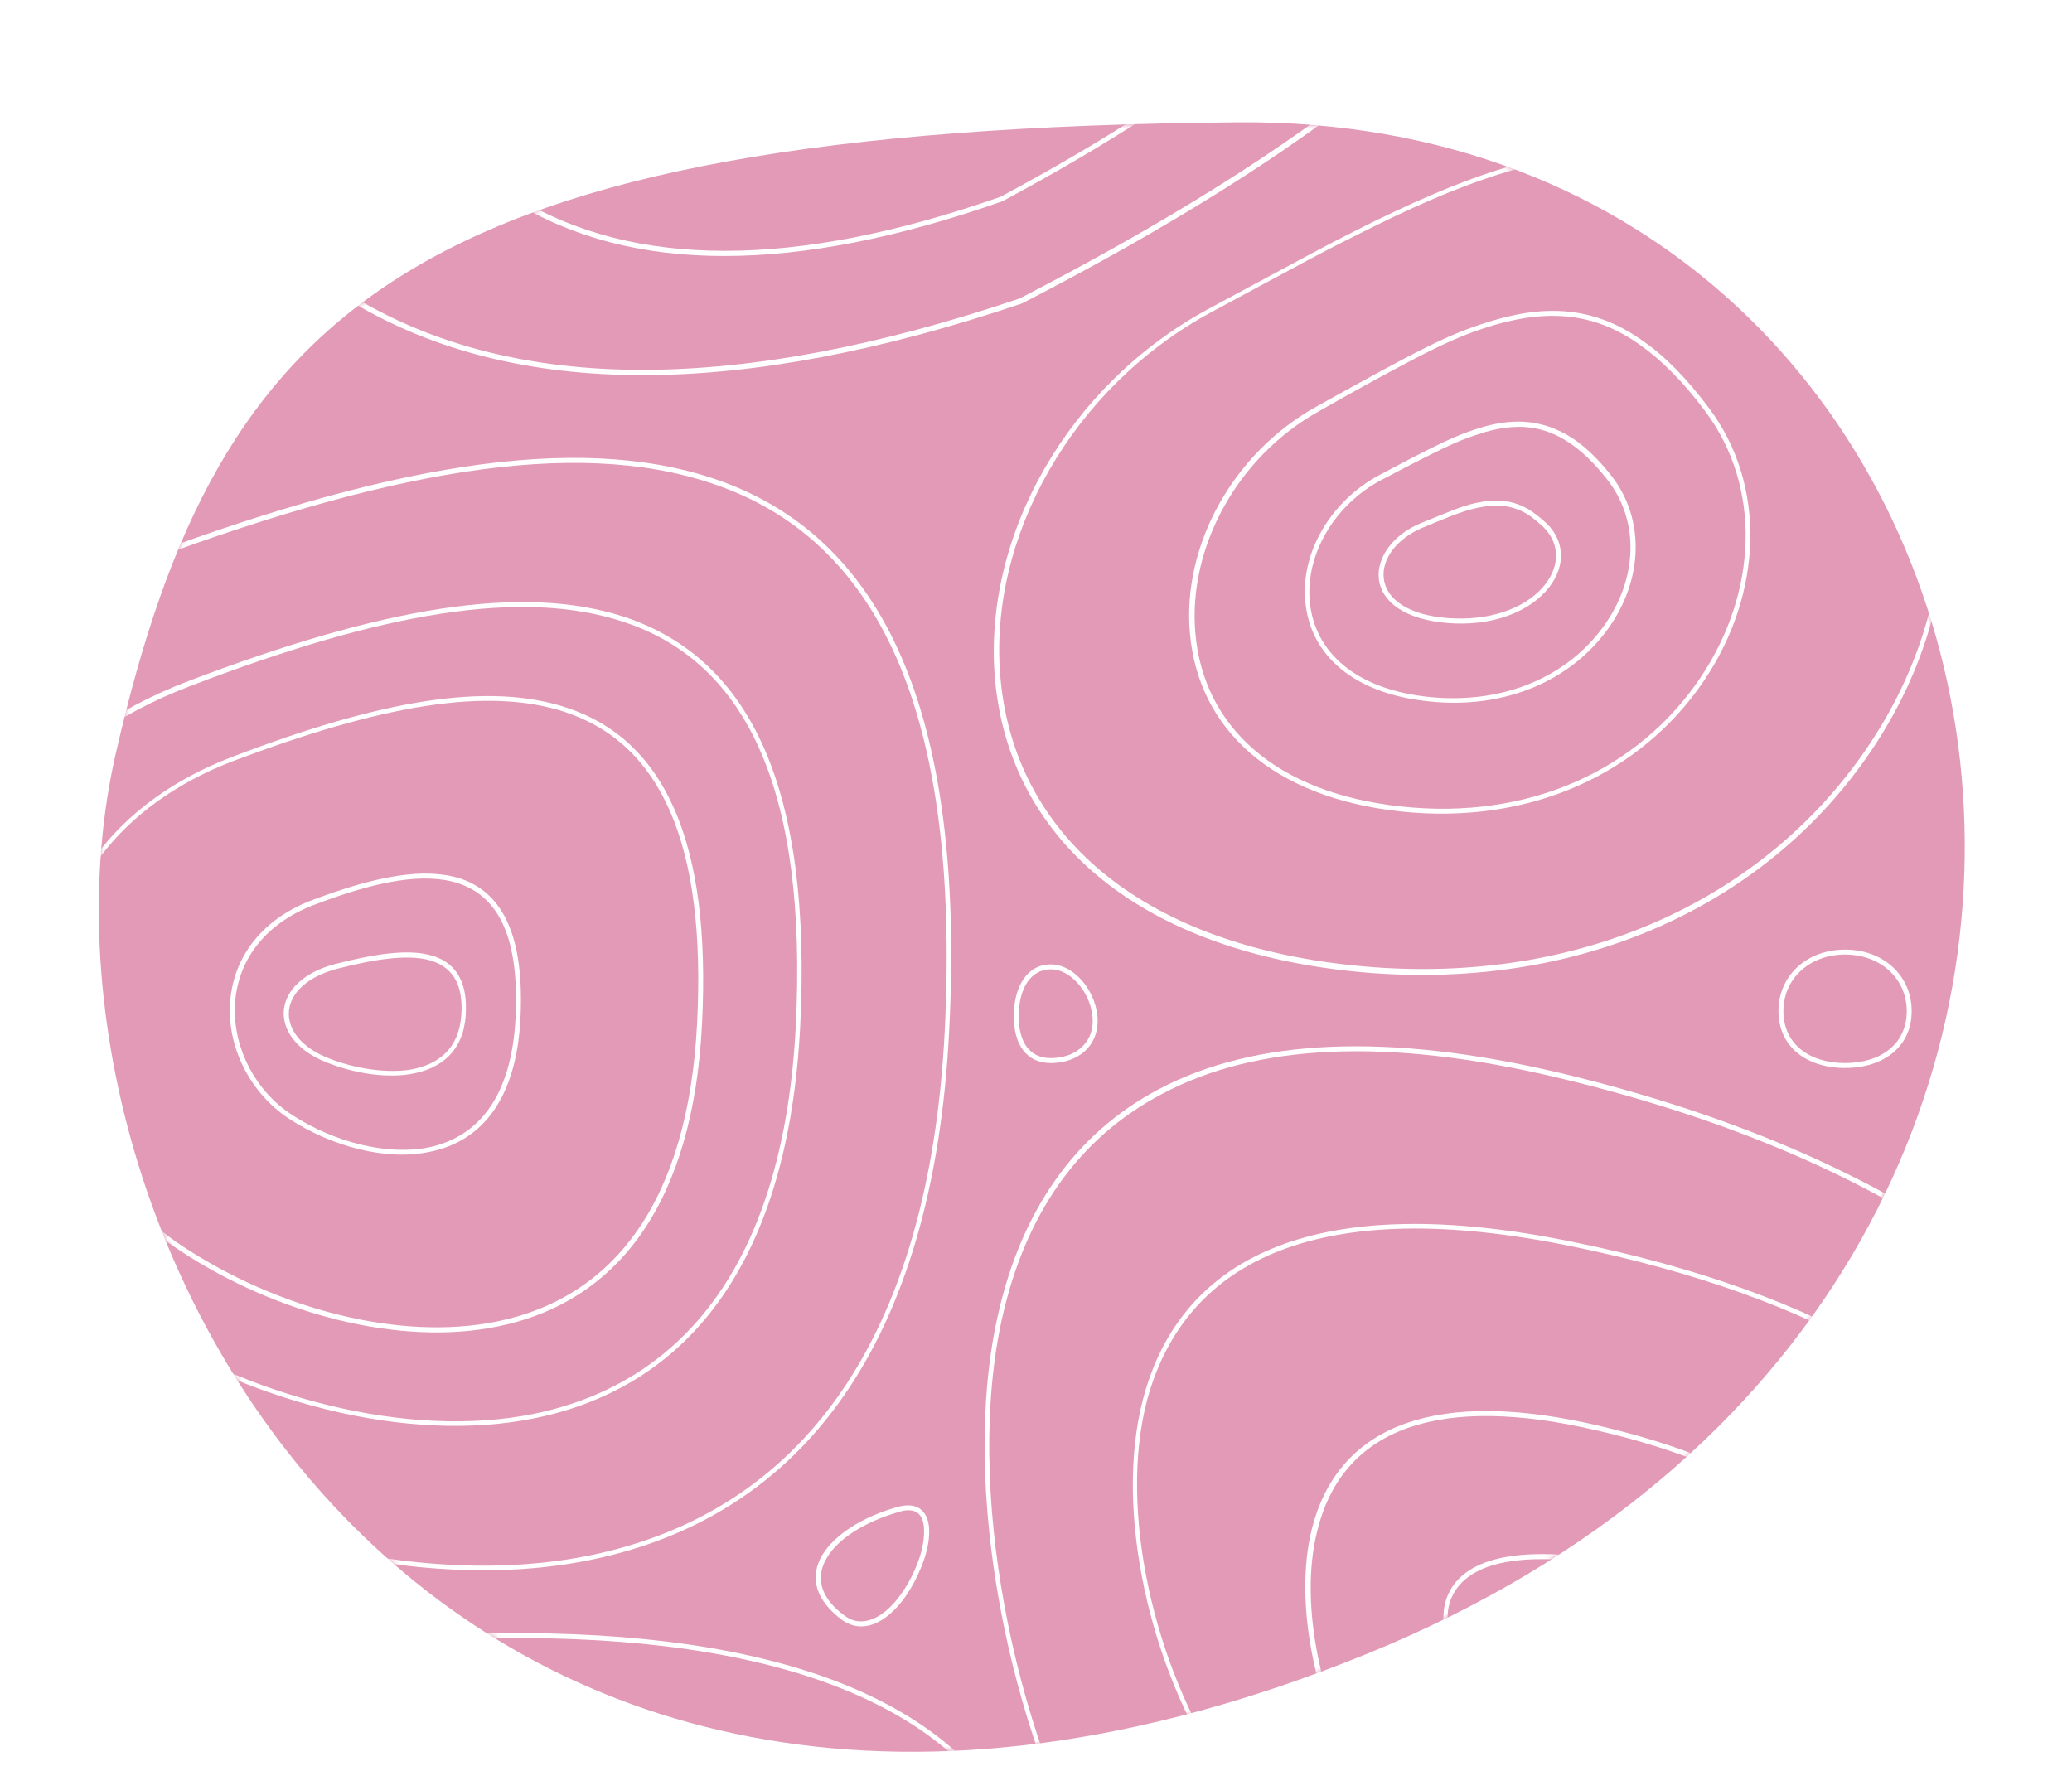 <?xml version="1.0" encoding="utf-8"?>
<!-- Generator: Adobe Illustrator 25.3.1, SVG Export Plug-In . SVG Version: 6.00 Build 0)  -->
<svg version="1.1" id="Capa_1" xmlns="http://www.w3.org/2000/svg" xmlns:xlink="http://www.w3.org/1999/xlink" x="0px" y="0px"
	 viewBox="0 0 420 359" style="enable-background:new 0 0 420 359;" xml:space="preserve">
<style type="text/css">
	.st0{fill-rule:evenodd;clip-rule:evenodd;fill:#E29AB7;}
	.st1{filter:url(#Adobe_OpacityMaskFilter);}
	.st2{fill-rule:evenodd;clip-rule:evenodd;fill:#FFFFFF;}
	.st3{mask:url(#masterstickerspebble-5-mask-2_1_);}
	.st4{fill:#FFFFFF;}
</style>
<g id="Master_x2F_Stickers_x2F_Pebble_5">
	<g id="Patterns" transform="translate(1010, 1068)">
		<g id="Mask">
			<path id="masterstickerspebble-5-path-1_1_" class="st0" d="M-733-732.7c187-76,141.5-311.9-26.1-310.5
				c-167.6,1.4-206.7,37.7-227.4,127.8C-1009.2-816.9-920-656.7-733-732.7"/>
		</g>
		<defs>
			<filter id="Adobe_OpacityMaskFilter" filterUnits="userSpaceOnUse" x="-1071.5" y="-1290.5" width="590.8" height="666.5">
				<feColorMatrix  type="matrix" values="1 0 0 0 0  0 1 0 0 0  0 0 1 0 0  0 0 0 1 0"/>
			</filter>
		</defs>
		<mask maskUnits="userSpaceOnUse" x="-1071.5" y="-1290.5" width="590.8" height="666.5" id="masterstickerspebble-5-mask-2_1_">
			<g class="st1">
				<path id="masterstickerspebble-5-path-1_2_" class="st2" d="M-733-732.7c187-76,141.5-311.9-26.1-310.5
					c-167.6,1.4-206.7,37.7-227.4,127.8C-1009.2-816.9-920-656.7-733-732.7"/>
			</g>
		</mask>
		<g id="Group" class="st3">
			<g transform="translate(-81, -246)">
				<g>
					<path id="Path-23" class="st4" d="M-626.1-757.1l-1.3,0.4c-8.1,2.5-14.2,5.7-34.9,17.2c-16.8,9.4-27.1,28.1-25.5,45.9
						c1.7,19.4,16.7,33.3,42.7,36.1c26.3,2.8,48.8-7.7,61.5-26.5c12-17.8,12.7-39.7,1-55.3c-4.5-6-8.9-10.5-13.4-13.6
						C-605.1-759.4-614.6-760.5-626.1-757.1z M-596.6-752.1c4.4,3.1,8.8,7.5,13.2,13.4c11.5,15.3,10.8,36.7-1,54.2
						c-12.5,18.5-34.6,28.8-60.5,26c-25.6-2.7-40.2-16.3-41.8-35.2c-1.5-17.3,8.5-35.7,25-44.9l6-3.4c16.8-9.3,22.1-11.9,29.9-14.2
						C-614.6-759.4-605.4-758.4-596.6-752.1z"/>
					<path id="Path-23_1_" class="st4" d="M-622.5-788.4c-8.2,2.3-17.1,6-27.8,11.2l-4.2,2.1c-5.8,2.9-9.8,5.1-29.5,15.7
						c-28.5,15.4-45.9,46.1-43.3,75.2c2.9,31.7,28.3,54.5,72.4,59.1c44.6,4.6,82.8-12.6,104.3-43.4c20.4-29.2,21.6-65,1.7-90.7
						c-7.6-9.8-15.1-17.1-22.7-22.3C-587-792.2-603-794-622.5-788.4z M-572.1-780.9c7.5,5.1,15,12.4,22.5,22.1
						c19.7,25.3,18.5,60.7-1.7,89.5c-21.3,30.5-59.2,47.6-103.4,43c-43.7-4.5-68.7-27-71.5-58.2c-2.6-28.6,14.6-59,42.7-74.2
						l19.5-10.5c6-3.2,8.5-4.4,13.3-6.8c11.1-5.5,20.2-9.2,28.6-11.6C-603-792.9-587.3-791.2-572.1-780.9z"/>
					<path id="Path-23_2_" class="st4" d="M-628.2-735.5l-1,0.3c-4.6,1.4-8.3,3.2-20.2,9.5c-9.9,5.3-16,15.8-15,25.7
						c1,10.9,9.9,18.7,25.2,20.2c15.4,1.6,28.7-4.3,36.2-14.8c7.1-9.9,7.5-22.2,0.6-31c-2.6-3.3-5.2-5.8-7.9-7.6
						C-615.8-736.7-621.4-737.4-628.2-735.5z M-611-732.3c2.6,1.7,5.1,4.1,7.7,7.4c6.7,8.4,6.3,20.2-0.6,29.8
						c-7.3,10.2-20.2,15.9-35.3,14.4c-14.9-1.5-23.3-9-24.3-19.3c-0.9-9.5,4.9-19.6,14.5-24.7l4.6-2.4c8.9-4.6,11.9-6,16.2-7.2
						l0.2-0.1C-621.4-736.3-616.1-735.7-611-732.3z"/>
					<path id="Path-23_3_" class="st4" d="M-629.5-720.1l-0.5,0.1c-2.6,0.6-4.5,1.4-11.1,4.1c-5.5,2.3-8.9,6.9-8.4,11.3
						c0.6,4.8,5.5,8.2,13.9,8.9c8.5,0.7,15.8-1.9,19.9-6.4c4-4.4,4.2-9.8,0.3-13.7c-1.5-1.4-2.9-2.5-4.4-3.3
						C-622.7-720.6-625.8-720.9-629.5-720.1z M-620.2-718.2c1.4,0.7,2.7,1.8,4.1,3.1c3.5,3.5,3.3,8.3-0.3,12.3
						c-3.9,4.3-10.9,6.7-19.1,6.1c-8-0.6-12.5-3.8-13-8c-0.5-3.9,2.6-8.1,7.8-10.3l2.9-1.2c4.6-1.9,6.2-2.4,8.5-2.9
						C-625.8-719.8-622.9-719.6-620.2-718.2z"/>
					<path id="Path-24" class="st4" d="M-696.1-944.5c-40,8-92.3,43.8-131,87.2c-39.4,44.1-53.3,83-30.1,96.8
						c32.8,19.4,78,19.4,135.4,0c59.5-30.7,95.9-60.1,109.3-88.3c10.5-22.1,10.1-50.1-2.1-70.1C-629-942.2-656.9-952.3-696.1-944.5z
						 M-615.6-918.4c12,19.7,12.5,47.3,2.1,69.1c-13.3,27.9-49.5,57.2-108.8,87.8c-57.1,19.3-102,19.3-134.5,0
						c-22.4-13.2-8.6-51.6,30.4-95.2c38.6-43.2,90.7-78.9,130.5-86.8C-657.1-951.3-629.6-941.3-615.6-918.4z"/>
					<path id="Path-24_1_" class="st4" d="M-707.1-921.1c-29.3,6.1-67.6,33.3-95.9,66.2c-28.9,33.5-39.1,63.2-22,73.7
						c24,14.8,57.1,14.8,99.2,0c43.6-23.4,70.2-45.7,80-67.1c7.7-16.8,7.4-38.2-1.6-53.3C-657.8-919.3-678.3-927-707.1-921.1z
						 M-648.2-901.1c8.8,14.9,9.1,35.9,1.5,52.4c-9.7,21.1-36.2,43.4-79.5,66.6c-41.7,14.6-74.5,14.6-98.3,0
						c-16.3-10-6.2-39.1,22.2-72.2c28.2-32.8,66.3-59.9,95.4-65.9C-678.5-926-658.5-918.4-648.2-901.1z"/>
					<path id="Path-24_2_" class="st4" d="M-718-894.8c-19.1,3.9-44.1,21.3-62.5,42.3c-18.9,21.5-25.6,40.5-14.3,47.3
						c15.7,9.5,37.3,9.5,64.7,0l1.7-0.9c27.4-14.6,44.2-28.6,50.5-42c5.1-10.8,4.8-24.5-1-34.2C-685.8-893.7-699.2-898.6-718-894.8z
						 M-679.8-881.7c5.7,9.5,5.9,22.8,1,33.3c-6.3,13.4-23.5,27.6-51.7,42.4c-27.1,9.3-48.4,9.3-63.8,0c-10.4-6.3-4-24.7,14.5-45.8
						c18.4-20.9,43.1-38.2,62-42C-699.4-897.6-686.4-892.8-679.8-881.7z"/>
					<path id="Path-24_3_" class="st4" d="M-729.8-867.4c-8,2-18.5,10.8-26.2,21.5l-0.5,0.7c-7.5,10.6-10.1,20-5.4,23.5
						c6.6,4.9,15.7,4.9,27.2,0.1c11.9-7.6,19.2-14.9,21.9-21.8c2.1-5.5,2-12.5-0.4-17.5C-716.2-866.8-721.9-869.4-729.8-867.4z
						 M-714.1-860.5c2.3,4.7,2.4,11.4,0.4,16.6c-2.6,6.7-9.7,13.8-21.4,21.3c-11.1,4.6-19.9,4.6-26.2,0c-4.2-3.1-1.5-12.3,6.1-22.8
						c7.6-10.5,17.9-19.2,25.6-21.1C-722.1-868.3-716.8-866-714.1-860.5z"/>
					<path id="Path-25" class="st4" d="M-515.2-984.5c-50.9,17.9-80.2,69.1-76.1,123.6c1.9,26,11.6,49.9,27.8,67.7
						c17.7,19.4,42.3,30.9,72.4,32.6c29.8,1.7,51.9-11.9,65.1-37.5c11.7-22.8,15.5-54.1,11.2-86.2c-4.3-31.7-16.1-61.1-32.8-80.3
						C-466.2-985.9-489.5-993.5-515.2-984.5z M-448.3-963.9c16.6,19,28.4,48.3,32.6,79.8c4.3,31.9,0.5,63-11.1,85.6
						c-13,25.2-34.7,38.6-64.1,37c-29.9-1.7-54.3-13.1-71.8-32.3c-16.1-17.7-25.6-41.4-27.5-67.1c-4-54.1,25-104.9,75.4-122.6
						C-489.6-992.4-466.7-984.9-448.3-963.9z"/>
					<path id="Path-25_1_" class="st4" d="M-510.6-948.3c-32.7,12-51.6,46.4-49,83c2.7,37.4,26.8,65.2,64.5,67.4
						c19.2,1.1,33.5-8,41.9-25.2c7.5-15.3,10-36.3,7.2-57.8c-2.7-21.3-10.3-41-21.1-53.9C-479-949.2-494.1-954.4-510.6-948.3z
						 M-467.8-934.2c10.6,12.7,18.2,32.3,20.9,53.4c2.8,21.4,0.3,42.2-7.1,57.3c-8.3,16.8-22.2,25.8-41,24.7
						c-37.1-2.2-60.9-29.5-63.6-66.5c-2.6-36.2,16-70.1,48.3-82C-494.2-953.3-479.5-948.3-467.8-934.2z"/>
					<path id="Path-25_2_" class="st4" d="M-505.7-936.7c-24.7,10-39,38.5-37,68.9c2,31.1,20.3,54.1,48.8,55.9
						c14.6,0.9,25.4-6.7,31.8-21c5.7-12.7,7.5-30.1,5.4-48c-2.1-17.7-7.8-34-15.9-44.7C-481.7-937.5-493.1-941.8-505.7-936.7z
						 M-473.4-924.9c8,10.5,13.7,26.7,15.7,44.2c2.1,17.7,0.2,34.9-5.4,47.4c-6.2,13.9-16.7,21.3-30.8,20.4
						c-27.9-1.8-45.8-24.4-47.8-55c-2-30,12.1-58.1,36.4-67.9C-493.2-940.7-482.2-936.5-473.4-924.9z"/>
					<path id="Path-25_3_" class="st4" d="M-502.1-902.8c-10.5,4.5-16.5,17.3-15.7,30.9c0.9,13.9,8.6,24.3,20.7,25.1
						c12,0.8,17.9-13.1,15.9-31C-483.1-895.3-491.7-907.3-502.1-902.8z M-482.2-877.7c1.9,17.3-3.7,30.6-14.8,29.8
						c-11.5-0.8-18.9-10.7-19.8-24.2c-0.8-13.2,5-25.6,15.1-29.9C-492.2-906-484-894.7-482.2-877.7z"/>
					<path id="Path-26" class="st4" d="M-617.4-816.3c-4.3,5.3-4.1,9.9-0.1,13.4c3.2,2.9,8.8,4.8,14.4,5.4
						c10.4,1,17.6-8.3,14.5-18.6C-591.7-826.9-608.4-827.3-617.4-816.3z M-589.5-815.9c2.9,9.7-3.8,18.3-13.5,17.4
						c-5.4-0.5-10.8-2.4-13.8-5.1c-3.6-3.2-3.8-7.2,0.2-12.1C-608.1-826.1-592.4-825.8-589.5-815.9z"/>
					<path id="Path-26-Copy" class="st4" d="M-620.4-962.3c-9.7,11.8,2.6,32.8,20.4,32.8c8.4,0,15.2-4.3,19.3-11.5
						c3.6-6.2,4.8-13.8,3.2-19.1C-580.8-971.1-611.5-973.2-620.4-962.3z M-578.5-959.9c1.5,5.1,0.4,12.4-3.1,18.4
						c-4,6.9-10.4,11-18.4,11c-17,0-28.7-20.1-19.6-31.2c8.3-10.2,37.5-8.3,41,1.5L-578.5-959.9z"/>
					<path id="Path-27" class="st4" d="M-904.2-707.5c-41.7,15.9-64.5,47.6-65.6,85.2c-1,34.9,17.3,69.9,47.5,89.7
						c34.2,22.4,78.3,34,113.1,26.8c42.9-8.8,69.4-43.9,72.6-107.2c3.3-64.8-13.4-100.5-47.8-112
						C-812.6-734.4-851.4-727.7-904.2-707.5z M-784.7-724c33.9,11.3,50.4,46.6,47.2,111c-3.2,62.9-29.4,97.6-71.9,106.3
						c-34.6,7.1-78.4-4.4-112.4-26.7c-29.9-19.6-48-54.2-47-88.8c1.1-37.2,23.6-68.5,64.9-84.3C-851.2-726.6-812.7-733.4-784.7-724z
						"/>
					<path id="Path-27_1_" class="st4" d="M-890.9-683.9c-30.9,11.8-47.7,35.3-48.6,63.1c-0.8,25.9,12.8,51.8,35.2,66.4
						c25.3,16.6,57.9,25.2,83.7,19.9c31.8-6.5,51.4-32.5,53.8-79.4c2.4-48-9.9-74.4-35.5-83C-823.2-703.8-851.8-698.8-890.9-683.9z
						 M-802.5-695.9c25,8.3,37.2,34.4,34.8,82c-2.4,46.4-21.7,72-53,78.5c-25.5,5.2-57.9-3.2-83-19.7c-22.1-14.5-35.4-40-34.7-65.6
						c0.8-27.4,17.4-50.6,47.9-62.2C-851.7-697.8-823.2-702.8-802.5-695.9z"/>
					<path id="Path-27_2_" class="st4" d="M-882.1-668.5c-23.7,9.1-36.7,27.3-37.3,48.8c-0.6,20,9.8,40,27,51.3
						c19.4,12.8,44.5,19.4,64.3,15.3c24.5-5,39.6-25.2,41.4-61.3c1.9-37-7.6-57.5-27.3-64.1C-830.1-683.9-852.1-680-882.1-668.5z
						 M-814.3-677.6c19.1,6.4,28.5,26.4,26.6,63.1c-1.8,35.7-16.6,55.5-40.6,60.4c-19.6,4-44.3-2.5-63.6-15.2
						c-16.9-11.1-27.1-30.8-26.6-50.5c0.6-21.1,13.3-38.9,36.7-47.9C-851.9-679-830.1-682.9-814.3-677.6z"/>
					<path id="Path-27_3_" class="st4" d="M-865.8-639.5c-10.5,4-16.3,12.1-16.6,21.6c-0.3,8.8,4.4,17.7,12,22.7
						c8.6,5.6,19.7,8.6,28.5,6.7c10.9-2.2,17.6-11.1,18.4-27.1c0.8-16.3-3.4-25.4-12.2-28.3C-842.9-646.2-852.6-644.5-865.8-639.5z
						 M-836-642.9c8.3,2.8,12.3,11.4,11.5,27.3c-0.8,15.5-7.2,24-17.6,26.2c-8.5,1.7-19.3-1.1-27.7-6.6
						c-7.4-4.8-11.8-13.3-11.6-21.8c0.3-9.1,5.8-16.8,15.9-20.7C-852.5-643.5-842.9-645.2-836-642.9z"/>
					<path id="Path-27_4_" class="st4" d="M-861-626.6c-13.2,3.5-13.7,14.6-2.9,19.5c5.4,2.4,12.2,3.7,17.7,2.9
						c6.8-1,11.1-4.9,11.6-11.9c0.5-7.1-2.2-11.2-7.7-12.4C-846.7-629.5-852.7-628.7-861-626.6z M-842.5-627.5c5,1.2,7.5,4.7,7,11.4
						c-0.5,6.5-4.4,10-10.7,11c-5.3,0.7-12-0.5-17.2-2.8c-10-4.5-9.6-14.4,2.7-17.7C-852.6-627.7-846.7-628.4-842.5-627.5z"/>
					<path id="Path-28" class="st4" d="M-694.1-601.2c-17.1,9-27.9,24.8-32.6,45.7c-7.9,34.9,2.2,84.1,20.3,115.7
						c14.3,25,54.7,37.6,105.3,36.8c46-0.8,90.7-12.9,107.5-29.6c18.7-18.7,23.2-53.6,8.5-85.7c-17.9-39.1-60.8-70.2-127.7-86.2
						C-647.9-612.8-674.8-611.4-694.1-601.2z M-613.1-603.5c66.7,15.9,109.2,46.8,127,85.6c14.5,31.7,10.1,66.2-8.3,84.6
						c-16.5,16.5-61,28.6-106.8,29.4c-50.3,0.8-90.3-11.7-104.4-36.2c-18-31.4-28-80.4-20.2-115c4.7-20.7,15.3-36.1,32.1-45
						C-674.6-610.4-647.9-611.8-613.1-603.5z"/>
					<path id="Path-28_1_" class="st4" d="M-697.3-538.4c-6,22.8,1.6,54.9,15.5,75.5c11,16.3,41.7,24.5,80.3,24
						c35-0.5,69.1-8.4,81.9-19.3c14.3-12.2,17.7-35.1,6.5-56c-13.7-25.5-46.3-45.8-97.4-56.1C-661.2-580.7-689.5-568-697.3-538.4z
						 M-610.7-569.4c50.8,10.3,83.2,30.4,96.7,55.6c11,20.6,7.6,42.9-6.3,54.8c-12.6,10.7-46.5,18.6-81.3,19.1
						c-38.3,0.5-68.8-7.6-79.5-23.5c-13.7-20.4-21.3-52.2-15.4-74.7C-688.7-567.1-660.9-579.7-610.7-569.4z"/>
					<path id="Path-28_2_" class="st4" d="M-663.1-512c-3.8,15.3,1,36.9,9.9,50.8c6.9,10.9,26.2,16.4,50.4,16.2l0.7,0
						c22.3-0.3,44-5.6,52.2-13c9.1-8.2,11.3-23.7,4.2-37.8c-8.7-17.2-29.5-30.8-62-37.8C-640-540.5-658.1-531.9-663.1-512z
						 M-607.9-532.6c32.2,6.9,52.7,20.4,61.3,37.3c7,13.7,4.8,28.7-3.9,36.6c-7.9,7.2-29.4,12.4-51.5,12.8
						c-24.3,0.4-43.6-5.1-50.3-15.7c-8.7-13.7-13.5-35-9.7-50C-657.3-531.1-639.7-539.4-607.9-532.6z"/>
					<path id="Path-28_3_" class="st4" d="M-635.7-498.2c-2.1,5.6,0.6,13.4,5.4,18.5c3.9,4,14.5,6,27.8,5.8
						c12.1-0.1,23.8-2,28.3-4.7c5.1-3,6.3-8.8,2.3-14c-4.7-6.1-15.8-10.9-33-13.4l-0.7-0.1C-623.1-508.6-632.9-505.5-635.7-498.2z
						 M-605.7-505.1c17.4,2.5,28.4,7.2,33,13.2c3.6,4.7,2.5,9.8-2.1,12.5c-4.3,2.5-15.9,4.4-27.8,4.5l-1.2,0
						c-12.5,0-22.4-1.9-25.9-5.5c-4.6-4.8-7.2-12.2-5.2-17.4C-632.2-504.6-622.8-507.5-605.7-505.1z"/>
					<path id="Path-29" class="st4" d="M-446.1-739.5c-62.6,13.7-78.4,36.2-78.4,107.5c0,24.7,7,43.3,20.2,57.3
						c10.7,11.3,24.8,19.2,44.3,26.1l1.3,0.5c3.5,1.2,7.2,2.4,11.6,3.8l14,4.3l1.9,0.6c9.3,2.9,17.4-7.4,23.1-27.7l0.2-0.6
						c5.4-19.2,8.3-45.8,8.1-72.4c-0.3-28.2-4.1-54-11.1-72.1C-418.9-733-430.8-742.9-446.1-739.5z M-411.8-712
						c7,17.9,10.8,43.6,11,71.7c0.3,26.5-2.7,53-8,72.1l-0.3,1.2c-5.6,19.4-13.3,29.1-21.7,26.5l-3-0.9c-3.3-1-10.5-3.2-12.1-3.7
						l-2.4-0.8c-4.2-1.3-7.8-2.5-11.3-3.7c-19.4-6.8-33.3-14.6-43.9-25.8c-13-13.8-19.9-32.1-19.9-56.6c0-70.8,15.5-92.9,77.6-106.5
						C-431.1-741.8-419.7-732.2-411.8-712z"/>
					<path id="Path-29_1_" class="st4" d="M-436.2-719.6c-49.1,11-61.5,29-61.5,86c0,19.8,5.5,34.7,15.9,45.9
						c8.3,8.9,19.1,15.1,34,20.6l0.8,0.3c2.8,1,5.7,2,9.2,3.1l11.8,3.7l1.5,0.5c7.5,2.4,13.9-6.1,18.4-22.7
						c4.2-15.3,6.5-36.6,6.3-57.9C-400.2-690.5-413.3-724.7-436.2-719.6z M-400.7-640.1c0.2,21.2-2.1,42.4-6.3,57.6l-0.3,1
						c-4.4,15.4-10.4,23.2-16.9,21.1l-2.1-0.7c-2.5-0.8-8.4-2.6-9.7-3l-1.5-0.5c-3.5-1.1-6.4-2.1-9.2-3.1
						c-15.2-5.5-26.1-11.7-34.4-20.6c-10.2-11-15.6-25.7-15.6-45.2c0-56.6,12.1-74.2,60.7-85.1C-414-723.5-401.2-689.9-400.7-640.1z
						"/>
					<path id="Path-29_2_" class="st4" d="M-424.7-688.8c-33.5,6.7-42,17.9-42,52.9c0,12.2,3.8,21.4,10.8,28.3
						c5.7,5.6,13.3,9.4,23.7,12.8l1,0.3c1.2,0.4,2.5,0.8,3.8,1.2l3.8,1.1c1.8,0.5,4.7,1.3,5.7,1.6l1,0.3c5.2,1.5,9.6-3.8,12.7-14
						c2.9-9.4,4.5-22.5,4.3-35.5C-400.1-670.9-409-691.9-424.7-688.8z M-400.7-639.9c0.1,13-1.4,25.9-4.3,35.2
						c-3,9.8-7.1,14.7-11.5,13.4l-2.8-0.8c-1.9-0.5-4.5-1.3-5.2-1.5l-1.3-0.4c-2.3-0.7-4.2-1.2-6-1.8c-10.3-3.3-17.7-7.1-23.3-12.6
						c-6.9-6.7-10.5-15.6-10.5-27.5c0-34.6,8.2-45.3,41.2-51.9C-409.7-690.8-401.1-670.3-400.7-639.9z"/>
					<path id="Oval" class="st4" d="M-555-629.5c-7.7,0-13.5,5.2-13.5,12.5c0,7.1,5.6,11.5,13.5,11.5s13.5-4.4,13.5-11.5
						C-541.5-624.3-547.3-629.5-555-629.5z M-555-628.5c7.1,0,12.5,4.8,12.5,11.5c0,6.5-5.1,10.5-12.5,10.5s-12.5-4-12.5-10.5
						C-567.5-623.7-562.1-628.5-555-628.5z"/>
					<path id="Path-30" class="st4" d="M-463.4-493.1c1.8,23.4,13.9,43.2,30.3,45.6c16.5,2.4,26.4-15.9,25.4-40.4
						c-1-24.8-12.7-44.7-30.3-45.6C-455.7-534.5-465.2-516.9-463.4-493.1z M-438-532.5c17,0.9,28.4,20.3,29.4,44.6
						c1,24-8.6,41.6-24.3,39.4c-15.9-2.3-27.7-21.7-29.4-44.7C-464.2-516.5-455-533.4-438-532.5z"/>
					<path id="Path-31" class="st4" d="M-849.2-490c-44.3,3.1-95.3,14.9-114.1,24.6c-4,2.1-4.7,5.3-2.1,9.1
						c2.3,3.5,7.2,7.6,14.4,12.3l1.1,0.7c12.9,8.2,32.6,18.1,56.4,28.4l1,0.4c45.6,19.7,97.8,37.5,105.5,35.9l4.1-0.8
						c0.5-0.1,1-0.2,1.5-0.3c2.8-0.6,5.5-1.2,8.2-1.8c7.3-1.8,14.3-3.9,20.8-6.4c15.6-6,27-13.9,32.9-23.9
						c7.2-12.4,5.3-27.5-7.2-45.5C-745.5-484.3-789.9-494.2-849.2-490z M-727.4-456.7c12.4,17.7,14.2,32.4,7.2,44.4
						c-5.7,9.8-17,17.5-32.4,23.5c-6.5,2.5-13.4,4.6-20.7,6.4c-2.2,0.5-4.3,1-6.5,1.5l-1.7,0.3c-0.7,0.1-1.4,0.3-2.1,0.4l-3.5,0.7
						c-7.4,1.5-59.6-16.3-105-35.8l-2-0.9c-24-10.4-43.7-20.4-56.4-28.6l-1-0.7c-6.6-4.4-11-8.2-13.1-11.4c-2.2-3.4-1.7-5.9,1.8-7.7
						c18.6-9.6,69.5-21.3,113.7-24.4C-790.2-493.2-746-483.4-727.4-456.7z"/>
					<path id="Path-31_1_" class="st4" d="M-863.6-468.3c-38.7,2.5-83.3,12-99.6,19.8c-3.6,1.7-4.2,4.3-1.9,7.5
						c2,2.8,6.3,6.2,12.6,10c11,6.7,28.2,14.7,49.1,23.1l2,0.8c39.9,15.9,85.4,30.2,92.2,29l4-0.7c0.3-0.1,0.6-0.1,0.9-0.2
						c2.4-0.5,4.8-0.9,7.2-1.5c6.4-1.4,12.5-3.1,18.2-5.2c13.6-4.9,23.6-11.2,28.8-19.3c6.3-10.1,4.7-22.3-6.3-36.9
						C-773-463.7-811.9-471.7-863.6-468.3z M-757.3-441.3c10.8,14.2,12.4,26,6.3,35.7c-5,7.9-14.8,14.1-28.2,18.9
						c-5.7,2-11.7,3.7-18.1,5.2c-1.9,0.4-3.8,0.8-5.7,1.2l-1.9,0.4l-4.5,0.8c-6.5,1.2-52.1-13.1-91.7-28.9l-2-0.8
						c-20.9-8.4-38-16.4-49-23l-1-0.6c-5.7-3.5-9.5-6.6-11.3-9.1c-1.9-2.7-1.5-4.6,1.5-6.1c16.2-7.7,60.7-17.2,99.3-19.7
						C-812.1-470.7-773.6-462.7-757.3-441.3z"/>
					<path id="Path-32" class="st4" d="M-961.5-507.2c-2.6,6.2-1.3,11.7,3.4,14.7c5,3.2,13.1,3.3,23.2-0.1c9.9-3.3,14-8.5,12.7-14.7
						c-1.1-5.2-5.9-10.7-12.6-15.2C-945.5-529.6-955.1-522.6-961.5-507.2z M-935.3-521.6c6.5,4.3,11.1,9.7,12.2,14.6
						c1.2,5.7-2.6,10.4-12,13.5c-19.3,6.4-30.6-0.8-25.4-13.3C-954.3-521.7-945.4-528.3-935.3-521.6z"/>
					<path id="Path-33" class="st4" d="M-747.1-516.5c-7.1,2-12.7,5.6-15.2,9.7c-2.7,4.5-1.4,9.2,4,13.2c5.3,3.8,11.8-1.1,15.6-9.7
						c1.7-3.7,2.4-7.4,1.9-9.9C-741.4-516.2-743.6-517.5-747.1-516.5z M-741.8-513c0.4,2.3-0.2,5.8-1.8,9.3
						c-3.6,8.1-9.6,12.6-14.1,9.3c-5-3.6-6.1-7.8-3.7-11.8c2.3-3.9,7.7-7.3,14.6-9.3C-743.9-516.4-742.2-515.5-741.8-513z"/>
					<path id="Oval_1_" class="st4" d="M-716-626.5c-4.8,0-7.5,4.5-7.5,10.5c0,5.8,2.6,9.5,7.5,9.5c5.5,0,9.5-3.4,9.5-8.5
						C-706.5-620.6-711-626.5-716-626.5z M-716-625.5c4.4,0,8.5,5.4,8.5,10.5c0,4.5-3.6,7.5-8.5,7.5c-4.3,0-6.5-3.2-6.5-8.5
						C-722.5-621.6-720.1-625.5-716-625.5z"/>
					<path id="Path-34" class="st4" d="M-953.3-885.4c-42.5,27.9-48.2,84.6-17.1,170l1.1,2.9l0.3,0c44.2,2.7,71.1-10.1,80.5-38.3
						c7.4-22.3,6.6-66.8-2.7-98.8C-902.7-889.1-924.1-904.6-953.3-885.4z M-892.2-849.4c9.3,31.8,10.1,76.1,2.8,98.2l-0.3,0.8
						c-9.4,26.9-35.3,39.2-77.9,36.9l-1-0.1l0.1,0.3c-31.9-86.5-26.6-143.6,15.8-171.4C-924.3-903.3-903.5-888.2-892.2-849.4z"/>
					<path id="Path-34_1_" class="st4" d="M-962.5-858.1c-31.9,22.1-36.1,67.1-12.9,134.9l0.8,2.4l0.3,0c33.1,2.1,53.3-8,60.4-30.5
						c5.6-17.7,4.9-53-2.1-78.4C-924.5-861-940.6-873.3-962.5-858.1z M-916.8-829.4c6.9,25.2,7.6,60.3,2.1,77.8l-0.2,0.7
						c-7,21.3-26.4,31-58.2,29.2l-0.6,0l0.1,0.3c-23.9-68.5-19.9-113.7,11.8-135.8C-940.7-872-925.3-860.1-916.8-829.4z"/>
					<path id="Path-34_2_" class="st4" d="M-967.4-845.6c-26.7,16.8-30.2,50.8-10.8,102l0.7,1.9l0.3,0c27.7,1.6,44.6-6.1,50.5-23.1
						c4.7-13.4,4.1-40.1-1.7-59.3C-935.5-847.8-949-857.1-967.4-845.6z M-929.3-823.8c5.8,19,6.3,45.5,1.7,58.7l-0.2,0.5
						c-5.8,16-22,23.3-48.5,22l-0.5,0l0.1,0.3c-19.9-51.7-16.6-85.8,9.8-102.4C-949.2-855.9-936.3-846.9-929.3-823.8z"/>
					<path id="Path-35" class="st4" d="M-930.4-1013.2c-13.1,25.5-23.2,50.3-30.6,74.5l-0.5,1.8l0.1,0.2
						c10.1,23.5,39.6,37.3,88.4,41.3c34.2,2.8,79.5-14.1,112.5-39.9c33.5-26.1,43.4-52.9,19.8-66.1c-25.5-14.3-68-26.9-105.9-31.2
						C-889.9-1037.6-921.1-1031.4-930.4-1013.2z M-846.8-1031.6c37.8,4.3,80.2,16.9,105.6,31.1c22.7,12.7,13.1,38.7-19.9,64.4
						C-794-910.6-839-893.7-873-896.5l-1.4-0.1c-47.2-4.1-75.7-17.4-85.8-39.9l-0.2-0.5l-0.1,0.2c7.3-24.6,17.6-49.9,31-75.9
						C-920.5-1030.5-889.7-1036.5-846.8-1031.6z"/>
					<path id="Path-35_1_" class="st4" d="M-925.2-1023.9c-10.7,24.8-19.1,49-25.2,72.6l-0.5,1.9l0.1,0.1c8.3,23,32.7,36.5,73,40.4
						c28.3,2.8,65.7-13.8,92.9-39c27.6-25.5,35.8-51.7,16.3-64.6c-21-14-56.1-26.3-87.5-30.5
						C-891.7-1047.8-917.5-1041.8-925.2-1023.9z M-856.1-1042c31.2,4.2,66.1,16.5,87,30.4c18.7,12.4,10.8,37.9-16.5,63
						c-27,25-64.2,41.5-92.1,38.7l-1.2-0.1c-38.9-4-62.4-17-70.7-39l-0.2-0.5l0,0.1c6-24.1,14.6-48.8,25.6-74.3
						C-916.8-1040.8-891.4-1046.7-856.1-1042z"/>
					<path id="Path-35_2_" class="st4" d="M-918.5-1015.2c-7.9,18.3-14.1,36.1-18.5,53.5l-0.4,1.8l0.1,0.1
						c6.2,17.1,24.3,27.1,54.1,30c21,2,48.7-10.3,68.8-28.9c20.5-19,26.6-38.4,12.1-48.1c-15.6-10.4-41.6-19.5-64.7-22.6
						c-26.2-3.5-45.2,0.8-51.2,13.8L-918.5-1015.2z M-867.3-1028.4c23,3.1,48.9,12.2,64.3,22.5c13.8,9.2,7.9,27.9-12.2,46.5
						c-20,18.5-47.4,30.7-68,28.7l-0.9-0.1c-28.7-3-46.1-12.6-52.2-28.8l-0.1-0.4l0,0.1c4.5-17.8,10.8-36.2,18.9-55
						C-912.1-1027.5-893.4-1031.9-867.3-1028.4z"/>
					<path id="Path-36" class="st4" d="M-853-881.5c-7,0-14.2,3-18.9,8.2c-5.4,5.9-6.9,14.1-3.6,23.5c3.3,9.5,10.1,12.2,18.5,8.9
						c7.1-2.8,15-9.8,20.4-17.8c4.8-7.1,4.7-13.1,0.6-17.3C-839.6-879.5-846-881.5-853-881.5z M-853-880.5c6.8,0,12.9,1.9,16.3,5.2
						c3.8,3.8,3.8,9.2-0.7,16c-5.2,7.8-13,14.7-19.9,17.4c-8,3.1-14.1,0.6-17.2-8.3c-3.2-9.1-1.7-16.8,3.4-22.5
						C-866.7-877.6-859.7-880.5-853-880.5z"/>
					<path id="Path-36_1_" class="st4" d="M-854-871.1c-8.5,0-14.9,6.9-11.7,15.8c1.7,4.8,5.3,6.2,9.7,4.5c3.7-1.4,7.7-4.9,10.5-8.8
						c2.5-3.6,2.5-6.6,0.3-8.8C-847.1-870.1-850.4-871.1-854-871.1z M-854-870.1c3.4,0,6.5,0.9,8.1,2.5c1.8,1.8,1.8,4.3-0.4,7.5
						c-2.6,3.8-6.5,7.1-10,8.4c-3.9,1.5-6.9,0.3-8.4-3.9C-867.7-863.8-861.9-870.1-854-870.1z"/>
				</g>
			</g>
		</g>
	</g>
</g>
</svg>
